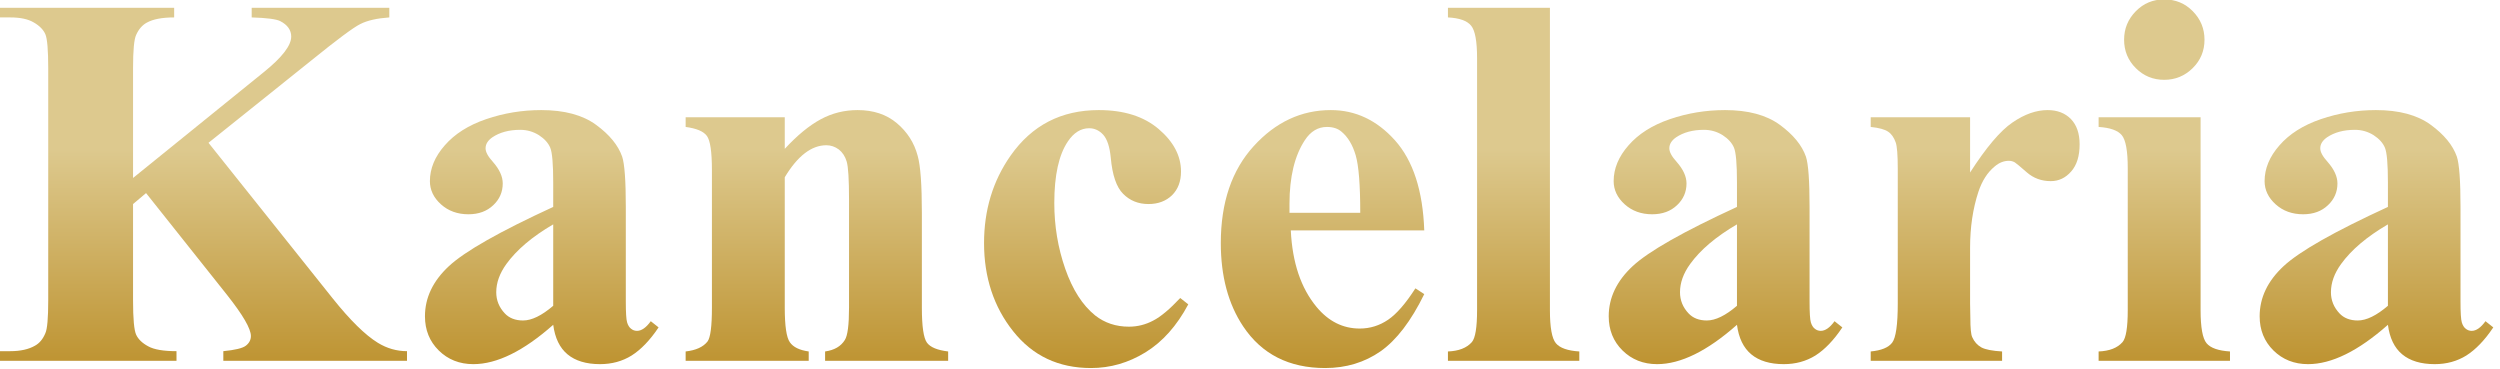 <?xml version="1.0" encoding="UTF-8" standalone="no"?>
<!DOCTYPE svg PUBLIC "-//W3C//DTD SVG 1.1//EN" "http://www.w3.org/Graphics/SVG/1.1/DTD/svg11.dtd">
<svg width="100%" height="100%" viewBox="0 0 237 35" version="1.1" xmlns="http://www.w3.org/2000/svg" xmlns:xlink="http://www.w3.org/1999/xlink" xml:space="preserve" xmlns:serif="http://www.serif.com/" style="fill-rule:evenodd;clip-rule:evenodd;stroke-linejoin:round;stroke-miterlimit:2;">
    <g transform="matrix(1,0,0,1,-362.746,-23.861)">
        <g transform="matrix(1.345,0,0,2.663,162.837,309.995)">
            <g transform="matrix(1.015,0,0,0.513,45.758,-2238.04)">
                <path d="M115.831,4163.11L124.449,4173.9C125.665,4175.42 126.713,4176.45 127.593,4176.99C128.231,4177.38 128.905,4177.57 129.616,4177.57L129.616,4178.24L116.861,4178.24L116.861,4177.57C117.668,4177.49 118.189,4177.37 118.424,4177.19C118.659,4177.01 118.776,4176.78 118.776,4176.52C118.776,4176.01 118.222,4175.06 117.114,4173.66L111.495,4166.6L110.592,4167.36L110.592,4174.05C110.592,4175.32 110.664,4176.12 110.809,4176.43C110.953,4176.74 111.23,4177.01 111.64,4177.23C112.049,4177.46 112.706,4177.57 113.609,4177.57L113.609,4178.24L101.252,4178.24L101.252,4177.57L102.065,4177.57C102.775,4177.57 103.347,4177.44 103.781,4177.19C104.094,4177.02 104.335,4176.73 104.504,4176.32C104.636,4176.03 104.702,4175.27 104.702,4174.05L104.702,4157.93C104.702,4156.68 104.636,4155.89 104.504,4155.58C104.371,4155.27 104.103,4154.99 103.7,4154.76C103.296,4154.52 102.751,4154.41 102.065,4154.41L101.252,4154.41L101.252,4153.74L113.447,4153.74L113.447,4154.41C112.616,4154.41 111.983,4154.53 111.55,4154.77C111.236,4154.94 110.99,4155.22 110.809,4155.62C110.664,4155.92 110.592,4156.69 110.592,4157.93L110.592,4165.55L119.679,4158.2C120.944,4157.18 121.576,4156.36 121.576,4155.74C121.576,4155.29 121.318,4154.92 120.8,4154.66C120.535,4154.53 119.878,4154.44 118.83,4154.41L118.83,4153.74L128.388,4153.74L128.388,4154.41C127.532,4154.47 126.861,4154.62 126.373,4154.87C125.885,4155.11 124.762,4155.95 123.004,4157.37L115.831,4163.11Z" style="fill:url(#_Linear1);fill-rule:nonzero;"/>
                <path d="M139.769,4175.74C137.71,4177.56 135.861,4178.47 134.223,4178.47C133.259,4178.47 132.458,4178.15 131.82,4177.52C131.182,4176.89 130.863,4176.1 130.863,4175.15C130.863,4173.86 131.417,4172.7 132.525,4171.67C133.633,4170.64 136.048,4169.27 139.769,4167.56L139.769,4165.86C139.769,4164.58 139.7,4163.78 139.562,4163.45C139.423,4163.12 139.161,4162.83 138.776,4162.58C138.39,4162.34 137.957,4162.21 137.475,4162.21C136.692,4162.21 136.048,4162.39 135.542,4162.73C135.229,4162.95 135.072,4163.2 135.072,4163.49C135.072,4163.75 135.241,4164.06 135.578,4164.43C136.036,4164.95 136.264,4165.45 136.264,4165.93C136.264,4166.52 136.045,4167.03 135.605,4167.44C135.165,4167.86 134.59,4168.07 133.88,4168.07C133.121,4168.07 132.486,4167.84 131.974,4167.38C131.462,4166.92 131.206,4166.38 131.206,4165.77C131.206,4164.9 131.549,4164.07 132.236,4163.29C132.922,4162.5 133.88,4161.89 135.108,4161.47C136.337,4161.05 137.613,4160.84 138.938,4160.84C140.54,4160.84 141.808,4161.18 142.741,4161.86C143.675,4162.54 144.28,4163.28 144.557,4164.07C144.726,4164.58 144.81,4165.74 144.81,4167.56L144.81,4174.12C144.81,4174.89 144.84,4175.37 144.9,4175.57C144.96,4175.77 145.051,4175.92 145.171,4176.01C145.292,4176.11 145.43,4176.16 145.587,4176.16C145.9,4176.16 146.219,4175.94 146.544,4175.49L147.086,4175.92C146.484,4176.82 145.861,4177.46 145.216,4177.87C144.572,4178.27 143.84,4178.47 143.021,4178.47C142.058,4178.47 141.305,4178.24 140.763,4177.79C140.221,4177.34 139.89,4176.66 139.769,4175.74ZM139.769,4174.42L139.769,4168.77C138.312,4169.62 137.228,4170.54 136.517,4171.52C136.048,4172.17 135.813,4172.82 135.813,4173.48C135.813,4174.04 136.012,4174.53 136.409,4174.95C136.71,4175.27 137.132,4175.44 137.674,4175.44C138.276,4175.44 138.974,4175.1 139.769,4174.42Z" style="fill:url(#_Linear2);fill-rule:nonzero;"/>
                <path d="M155.848,4161.34L155.848,4163.53C156.716,4162.59 157.547,4161.91 158.342,4161.48C159.137,4161.05 159.992,4160.84 160.907,4160.84C162.003,4160.84 162.912,4161.14 163.635,4161.75C164.358,4162.36 164.839,4163.11 165.08,4164.02C165.273,4164.7 165.369,4166.02 165.369,4167.97L165.369,4174.55C165.369,4175.85 165.487,4176.66 165.722,4176.98C165.957,4177.3 166.447,4177.5 167.194,4177.59L167.194,4178.24L158.649,4178.24L158.649,4177.59C159.287,4177.5 159.745,4177.24 160.022,4176.79C160.214,4176.49 160.311,4175.74 160.311,4174.55L160.311,4167.03C160.311,4165.65 160.257,4164.78 160.148,4164.41C160.04,4164.05 159.856,4163.77 159.597,4163.57C159.338,4163.38 159.052,4163.28 158.739,4163.28C157.703,4163.28 156.74,4164.02 155.848,4165.5L155.848,4174.55C155.848,4175.82 155.966,4176.62 156.201,4176.95C156.436,4177.29 156.872,4177.5 157.511,4177.59L157.511,4178.24L148.965,4178.24L148.965,4177.59C149.676,4177.51 150.182,4177.28 150.483,4176.9C150.687,4176.63 150.79,4175.85 150.79,4174.55L150.79,4165.01C150.79,4163.73 150.672,4162.94 150.438,4162.63C150.203,4162.31 149.712,4162.11 148.965,4162.01L148.965,4161.34L155.848,4161.34Z" style="fill:url(#_Linear3);fill-rule:nonzero;"/>
                <path d="M183.309,4173.88L183.869,4174.32C183.075,4175.81 182.084,4176.92 180.898,4177.65C179.711,4178.38 178.45,4178.74 177.113,4178.74C174.86,4178.74 173.06,4177.89 171.711,4176.19C170.362,4174.5 169.687,4172.45 169.687,4170.07C169.687,4167.77 170.302,4165.75 171.53,4164C173.012,4161.89 175.053,4160.84 177.655,4160.84C179.401,4160.84 180.789,4161.28 181.819,4162.16C182.849,4163.04 183.364,4164.02 183.364,4165.1C183.364,4165.79 183.156,4166.34 182.74,4166.75C182.325,4167.15 181.78,4167.36 181.105,4167.36C180.395,4167.36 179.808,4167.12 179.344,4166.65C178.88,4166.19 178.594,4165.35 178.486,4164.14C178.413,4163.39 178.239,4162.86 177.962,4162.55C177.685,4162.25 177.36,4162.1 176.986,4162.1C176.408,4162.1 175.914,4162.41 175.505,4163.02C174.878,4163.95 174.565,4165.37 174.565,4167.29C174.565,4168.88 174.818,4170.4 175.324,4171.85C175.83,4173.3 176.522,4174.38 177.402,4175.09C178.064,4175.61 178.847,4175.87 179.75,4175.87C180.34,4175.87 180.901,4175.73 181.43,4175.45C181.96,4175.18 182.587,4174.65 183.309,4173.88Z" style="fill:url(#_Linear4);fill-rule:nonzero;"/>
                <path d="M200.256,4169.19L190.988,4169.19C191.096,4171.43 191.692,4173.19 192.776,4174.5C193.607,4175.5 194.607,4176 195.775,4176C196.498,4176 197.154,4175.79 197.744,4175.39C198.335,4174.99 198.967,4174.26 199.641,4173.21L200.256,4173.61C199.34,4175.48 198.329,4176.8 197.221,4177.58C196.112,4178.35 194.83,4178.74 193.372,4178.74C190.867,4178.74 188.97,4177.78 187.681,4175.85C186.646,4174.3 186.128,4172.37 186.128,4170.07C186.128,4167.25 186.89,4165.01 188.413,4163.34C189.937,4161.67 191.722,4160.84 193.77,4160.84C195.48,4160.84 196.965,4161.54 198.223,4162.94C199.482,4164.35 200.159,4166.43 200.256,4169.19ZM195.811,4167.97C195.811,4166.03 195.706,4164.7 195.495,4163.98C195.284,4163.26 194.956,4162.71 194.511,4162.34C194.258,4162.12 193.92,4162.01 193.499,4162.01C192.873,4162.01 192.361,4162.32 191.963,4162.93C191.253,4164.01 190.897,4165.48 190.897,4167.34L190.897,4167.97L195.811,4167.97Z" style="fill:url(#_Linear5);fill-rule:nonzero;"/>
                <path d="M208.982,4153.74L208.982,4174.73C208.982,4175.92 209.12,4176.69 209.397,4177.02C209.674,4177.35 210.216,4177.54 211.023,4177.59L211.023,4178.24L201.9,4178.24L201.9,4177.59C202.646,4177.56 203.2,4177.35 203.562,4176.94C203.803,4176.66 203.923,4175.92 203.923,4174.73L203.923,4157.24C203.923,4156.06 203.785,4155.31 203.508,4154.98C203.231,4154.64 202.695,4154.45 201.9,4154.41L201.9,4153.74L208.982,4153.74Z" style="fill:url(#_Linear6);fill-rule:nonzero;"/>
                <path d="M221.971,4175.74C219.912,4177.56 218.063,4178.47 216.425,4178.47C215.462,4178.47 214.661,4178.15 214.022,4177.52C213.384,4176.89 213.065,4176.1 213.065,4175.15C213.065,4173.86 213.619,4172.7 214.727,4171.67C215.835,4170.64 218.25,4169.27 221.971,4167.56L221.971,4165.86C221.971,4164.58 221.902,4163.78 221.764,4163.45C221.625,4163.12 221.363,4162.83 220.978,4162.58C220.592,4162.34 220.159,4162.21 219.677,4162.21C218.894,4162.21 218.25,4162.39 217.744,4162.73C217.431,4162.95 217.274,4163.2 217.274,4163.49C217.274,4163.75 217.443,4164.06 217.78,4164.43C218.238,4164.95 218.467,4165.45 218.467,4165.93C218.467,4166.52 218.247,4167.03 217.807,4167.44C217.368,4167.86 216.792,4168.07 216.082,4168.07C215.323,4168.07 214.688,4167.84 214.176,4167.38C213.664,4166.92 213.408,4166.38 213.408,4165.77C213.408,4164.9 213.751,4164.07 214.438,4163.29C215.124,4162.5 216.082,4161.89 217.31,4161.47C218.539,4161.05 219.816,4160.84 221.14,4160.84C222.742,4160.84 224.01,4161.18 224.943,4161.86C225.877,4162.54 226.482,4163.28 226.759,4164.07C226.928,4164.58 227.012,4165.74 227.012,4167.56L227.012,4174.12C227.012,4174.89 227.042,4175.37 227.102,4175.57C227.163,4175.77 227.253,4175.92 227.373,4176.01C227.494,4176.11 227.632,4176.16 227.789,4176.16C228.102,4176.16 228.421,4175.94 228.746,4175.49L229.288,4175.92C228.686,4176.82 228.063,4177.46 227.419,4177.87C226.774,4178.27 226.042,4178.47 225.223,4178.47C224.26,4178.47 223.507,4178.24 222.965,4177.79C222.423,4177.34 222.092,4176.66 221.971,4175.74ZM221.971,4174.42L221.971,4168.77C220.514,4169.62 219.43,4170.54 218.72,4171.52C218.25,4172.17 218.015,4172.82 218.015,4173.48C218.015,4174.04 218.214,4174.53 218.611,4174.95C218.912,4175.27 219.334,4175.44 219.876,4175.44C220.478,4175.44 221.177,4175.1 221.971,4174.42Z" style="fill:url(#_Linear7);fill-rule:nonzero;"/>
                <path d="M238.159,4161.34L238.159,4165.17C239.279,4163.43 240.261,4162.27 241.104,4161.7C241.947,4161.12 242.76,4160.84 243.543,4160.84C244.217,4160.84 244.756,4161.05 245.16,4161.46C245.563,4161.88 245.765,4162.46 245.765,4163.22C245.765,4164.03 245.569,4164.66 245.178,4165.1C244.786,4165.55 244.314,4165.77 243.76,4165.77C243.121,4165.77 242.567,4165.57 242.097,4165.16C241.628,4164.75 241.351,4164.52 241.266,4164.47C241.146,4164.4 241.007,4164.36 240.851,4164.36C240.502,4164.36 240.17,4164.49 239.857,4164.76C239.363,4165.17 238.99,4165.75 238.737,4166.51C238.352,4167.68 238.159,4168.97 238.159,4170.38L238.159,4174.26L238.177,4175.27C238.177,4175.96 238.219,4176.4 238.304,4176.59C238.448,4176.92 238.662,4177.15 238.945,4177.31C239.228,4177.46 239.707,4177.55 240.381,4177.59L240.381,4178.24L231.258,4178.24L231.258,4177.59C231.992,4177.52 232.489,4177.32 232.748,4176.98C233.007,4176.64 233.137,4175.73 233.137,4174.26L233.137,4164.92C233.137,4163.96 233.088,4163.34 232.992,4163.08C232.872,4162.74 232.697,4162.49 232.468,4162.34C232.239,4162.18 231.836,4162.07 231.258,4162.01L231.258,4161.34L238.159,4161.34Z" style="fill:url(#_Linear8);fill-rule:nonzero;"/>
                <path d="M251.637,4153.16C252.419,4153.16 253.082,4153.43 253.624,4153.98C254.166,4154.53 254.437,4155.19 254.437,4155.96C254.437,4156.73 254.163,4157.39 253.615,4157.93C253.067,4158.47 252.407,4158.74 251.637,4158.74C250.866,4158.74 250.209,4158.47 249.667,4157.93C249.125,4157.39 248.854,4156.73 248.854,4155.96C248.854,4155.19 249.125,4154.53 249.667,4153.98C250.209,4153.43 250.866,4153.16 251.637,4153.16ZM254.166,4161.34L254.166,4174.73C254.166,4175.92 254.304,4176.69 254.581,4177.02C254.858,4177.35 255.4,4177.54 256.207,4177.59L256.207,4178.24L247.084,4178.24L247.084,4177.59C247.831,4177.56 248.385,4177.35 248.746,4176.94C248.987,4176.66 249.107,4175.92 249.107,4174.73L249.107,4164.87C249.107,4163.67 248.969,4162.91 248.692,4162.58C248.415,4162.25 247.879,4162.06 247.084,4162.01L247.084,4161.34L254.166,4161.34Z" style="fill:url(#_Linear9);fill-rule:nonzero;"/>
                <path d="M267.174,4175.74C265.114,4177.56 263.265,4178.47 261.627,4178.47C260.664,4178.47 259.863,4178.15 259.224,4177.52C258.586,4176.89 258.267,4176.1 258.267,4175.15C258.267,4173.86 258.821,4172.7 259.929,4171.67C261.037,4170.64 263.452,4169.27 267.174,4167.56L267.174,4165.86C267.174,4164.58 267.104,4163.78 266.966,4163.45C266.827,4163.12 266.565,4162.83 266.18,4162.58C265.795,4162.34 265.361,4162.21 264.879,4162.21C264.096,4162.21 263.452,4162.39 262.946,4162.73C262.633,4162.95 262.476,4163.2 262.476,4163.49C262.476,4163.75 262.645,4164.06 262.982,4164.43C263.44,4164.95 263.669,4165.45 263.669,4165.93C263.669,4166.52 263.449,4167.03 263.009,4167.44C262.57,4167.86 261.995,4168.07 261.284,4168.07C260.525,4168.07 259.89,4167.84 259.378,4167.38C258.866,4166.92 258.61,4166.38 258.61,4165.77C258.61,4164.9 258.953,4164.07 259.64,4163.29C260.326,4162.5 261.284,4161.89 262.513,4161.47C263.741,4161.05 265.018,4160.84 266.343,4160.84C267.944,4160.84 269.212,4161.18 270.146,4161.86C271.079,4162.54 271.684,4163.28 271.961,4164.07C272.13,4164.58 272.214,4165.74 272.214,4167.56L272.214,4174.12C272.214,4174.89 272.244,4175.37 272.304,4175.57C272.365,4175.77 272.455,4175.92 272.575,4176.01C272.696,4176.11 272.834,4176.16 272.991,4176.16C273.304,4176.16 273.623,4175.94 273.949,4175.49L274.491,4175.92C273.888,4176.82 273.265,4177.46 272.621,4177.87C271.976,4178.27 271.245,4178.47 270.426,4178.47C269.462,4178.47 268.709,4178.24 268.167,4177.79C267.625,4177.34 267.294,4176.66 267.174,4175.74ZM267.174,4174.42L267.174,4168.77C265.716,4169.62 264.632,4170.54 263.922,4171.52C263.452,4172.17 263.217,4172.82 263.217,4173.48C263.217,4174.04 263.416,4174.53 263.813,4174.95C264.114,4175.27 264.536,4175.44 265.078,4175.44C265.68,4175.44 266.379,4175.1 267.174,4174.42Z" style="fill:url(#_Linear10);fill-rule:nonzero;"/>
            </g>
        </g>
    </g>
    <defs>
        <linearGradient id="_Linear1" x1="0" y1="0" x2="1" y2="0" gradientUnits="userSpaceOnUse" gradientTransform="matrix(9.33127e-16,15.239,-15.239,9.33127e-16,228.458,4163.61)"><stop offset="0" style="stop-color:rgb(221,201,142);stop-opacity:1"/><stop offset="1" style="stop-color:rgb(189,146,47);stop-opacity:1"/></linearGradient>
        <linearGradient id="_Linear2" x1="0" y1="0" x2="1" y2="0" gradientUnits="userSpaceOnUse" gradientTransform="matrix(9.33127e-16,15.239,-15.239,9.33127e-16,228.458,4163.61)"><stop offset="0" style="stop-color:rgb(221,201,142);stop-opacity:1"/><stop offset="1" style="stop-color:rgb(189,146,47);stop-opacity:1"/></linearGradient>
        <linearGradient id="_Linear3" x1="0" y1="0" x2="1" y2="0" gradientUnits="userSpaceOnUse" gradientTransform="matrix(9.33127e-16,15.239,-15.239,9.33127e-16,228.458,4163.61)"><stop offset="0" style="stop-color:rgb(221,201,142);stop-opacity:1"/><stop offset="1" style="stop-color:rgb(189,146,47);stop-opacity:1"/></linearGradient>
        <linearGradient id="_Linear4" x1="0" y1="0" x2="1" y2="0" gradientUnits="userSpaceOnUse" gradientTransform="matrix(9.33127e-16,15.239,-15.239,9.33127e-16,228.458,4163.61)"><stop offset="0" style="stop-color:rgb(221,201,142);stop-opacity:1"/><stop offset="1" style="stop-color:rgb(189,146,47);stop-opacity:1"/></linearGradient>
        <linearGradient id="_Linear5" x1="0" y1="0" x2="1" y2="0" gradientUnits="userSpaceOnUse" gradientTransform="matrix(9.33127e-16,15.239,-15.239,9.33127e-16,228.458,4163.61)"><stop offset="0" style="stop-color:rgb(221,201,142);stop-opacity:1"/><stop offset="1" style="stop-color:rgb(189,146,47);stop-opacity:1"/></linearGradient>
        <linearGradient id="_Linear6" x1="0" y1="0" x2="1" y2="0" gradientUnits="userSpaceOnUse" gradientTransform="matrix(9.33127e-16,15.239,-15.239,9.33127e-16,228.458,4163.61)"><stop offset="0" style="stop-color:rgb(221,201,142);stop-opacity:1"/><stop offset="1" style="stop-color:rgb(189,146,47);stop-opacity:1"/></linearGradient>
        <linearGradient id="_Linear7" x1="0" y1="0" x2="1" y2="0" gradientUnits="userSpaceOnUse" gradientTransform="matrix(9.33127e-16,15.239,-15.239,9.33127e-16,228.458,4163.61)"><stop offset="0" style="stop-color:rgb(221,201,142);stop-opacity:1"/><stop offset="1" style="stop-color:rgb(189,146,47);stop-opacity:1"/></linearGradient>
        <linearGradient id="_Linear8" x1="0" y1="0" x2="1" y2="0" gradientUnits="userSpaceOnUse" gradientTransform="matrix(9.33127e-16,15.239,-15.239,9.33127e-16,228.458,4163.61)"><stop offset="0" style="stop-color:rgb(221,201,142);stop-opacity:1"/><stop offset="1" style="stop-color:rgb(189,146,47);stop-opacity:1"/></linearGradient>
        <linearGradient id="_Linear9" x1="0" y1="0" x2="1" y2="0" gradientUnits="userSpaceOnUse" gradientTransform="matrix(9.33127e-16,15.239,-15.239,9.33127e-16,228.458,4163.61)"><stop offset="0" style="stop-color:rgb(221,201,142);stop-opacity:1"/><stop offset="1" style="stop-color:rgb(189,146,47);stop-opacity:1"/></linearGradient>
        <linearGradient id="_Linear10" x1="0" y1="0" x2="1" y2="0" gradientUnits="userSpaceOnUse" gradientTransform="matrix(9.33127e-16,15.239,-15.239,9.33127e-16,228.458,4163.61)"><stop offset="0" style="stop-color:rgb(221,201,142);stop-opacity:1"/><stop offset="1" style="stop-color:rgb(189,146,47);stop-opacity:1"/></linearGradient>
    </defs>
</svg>
